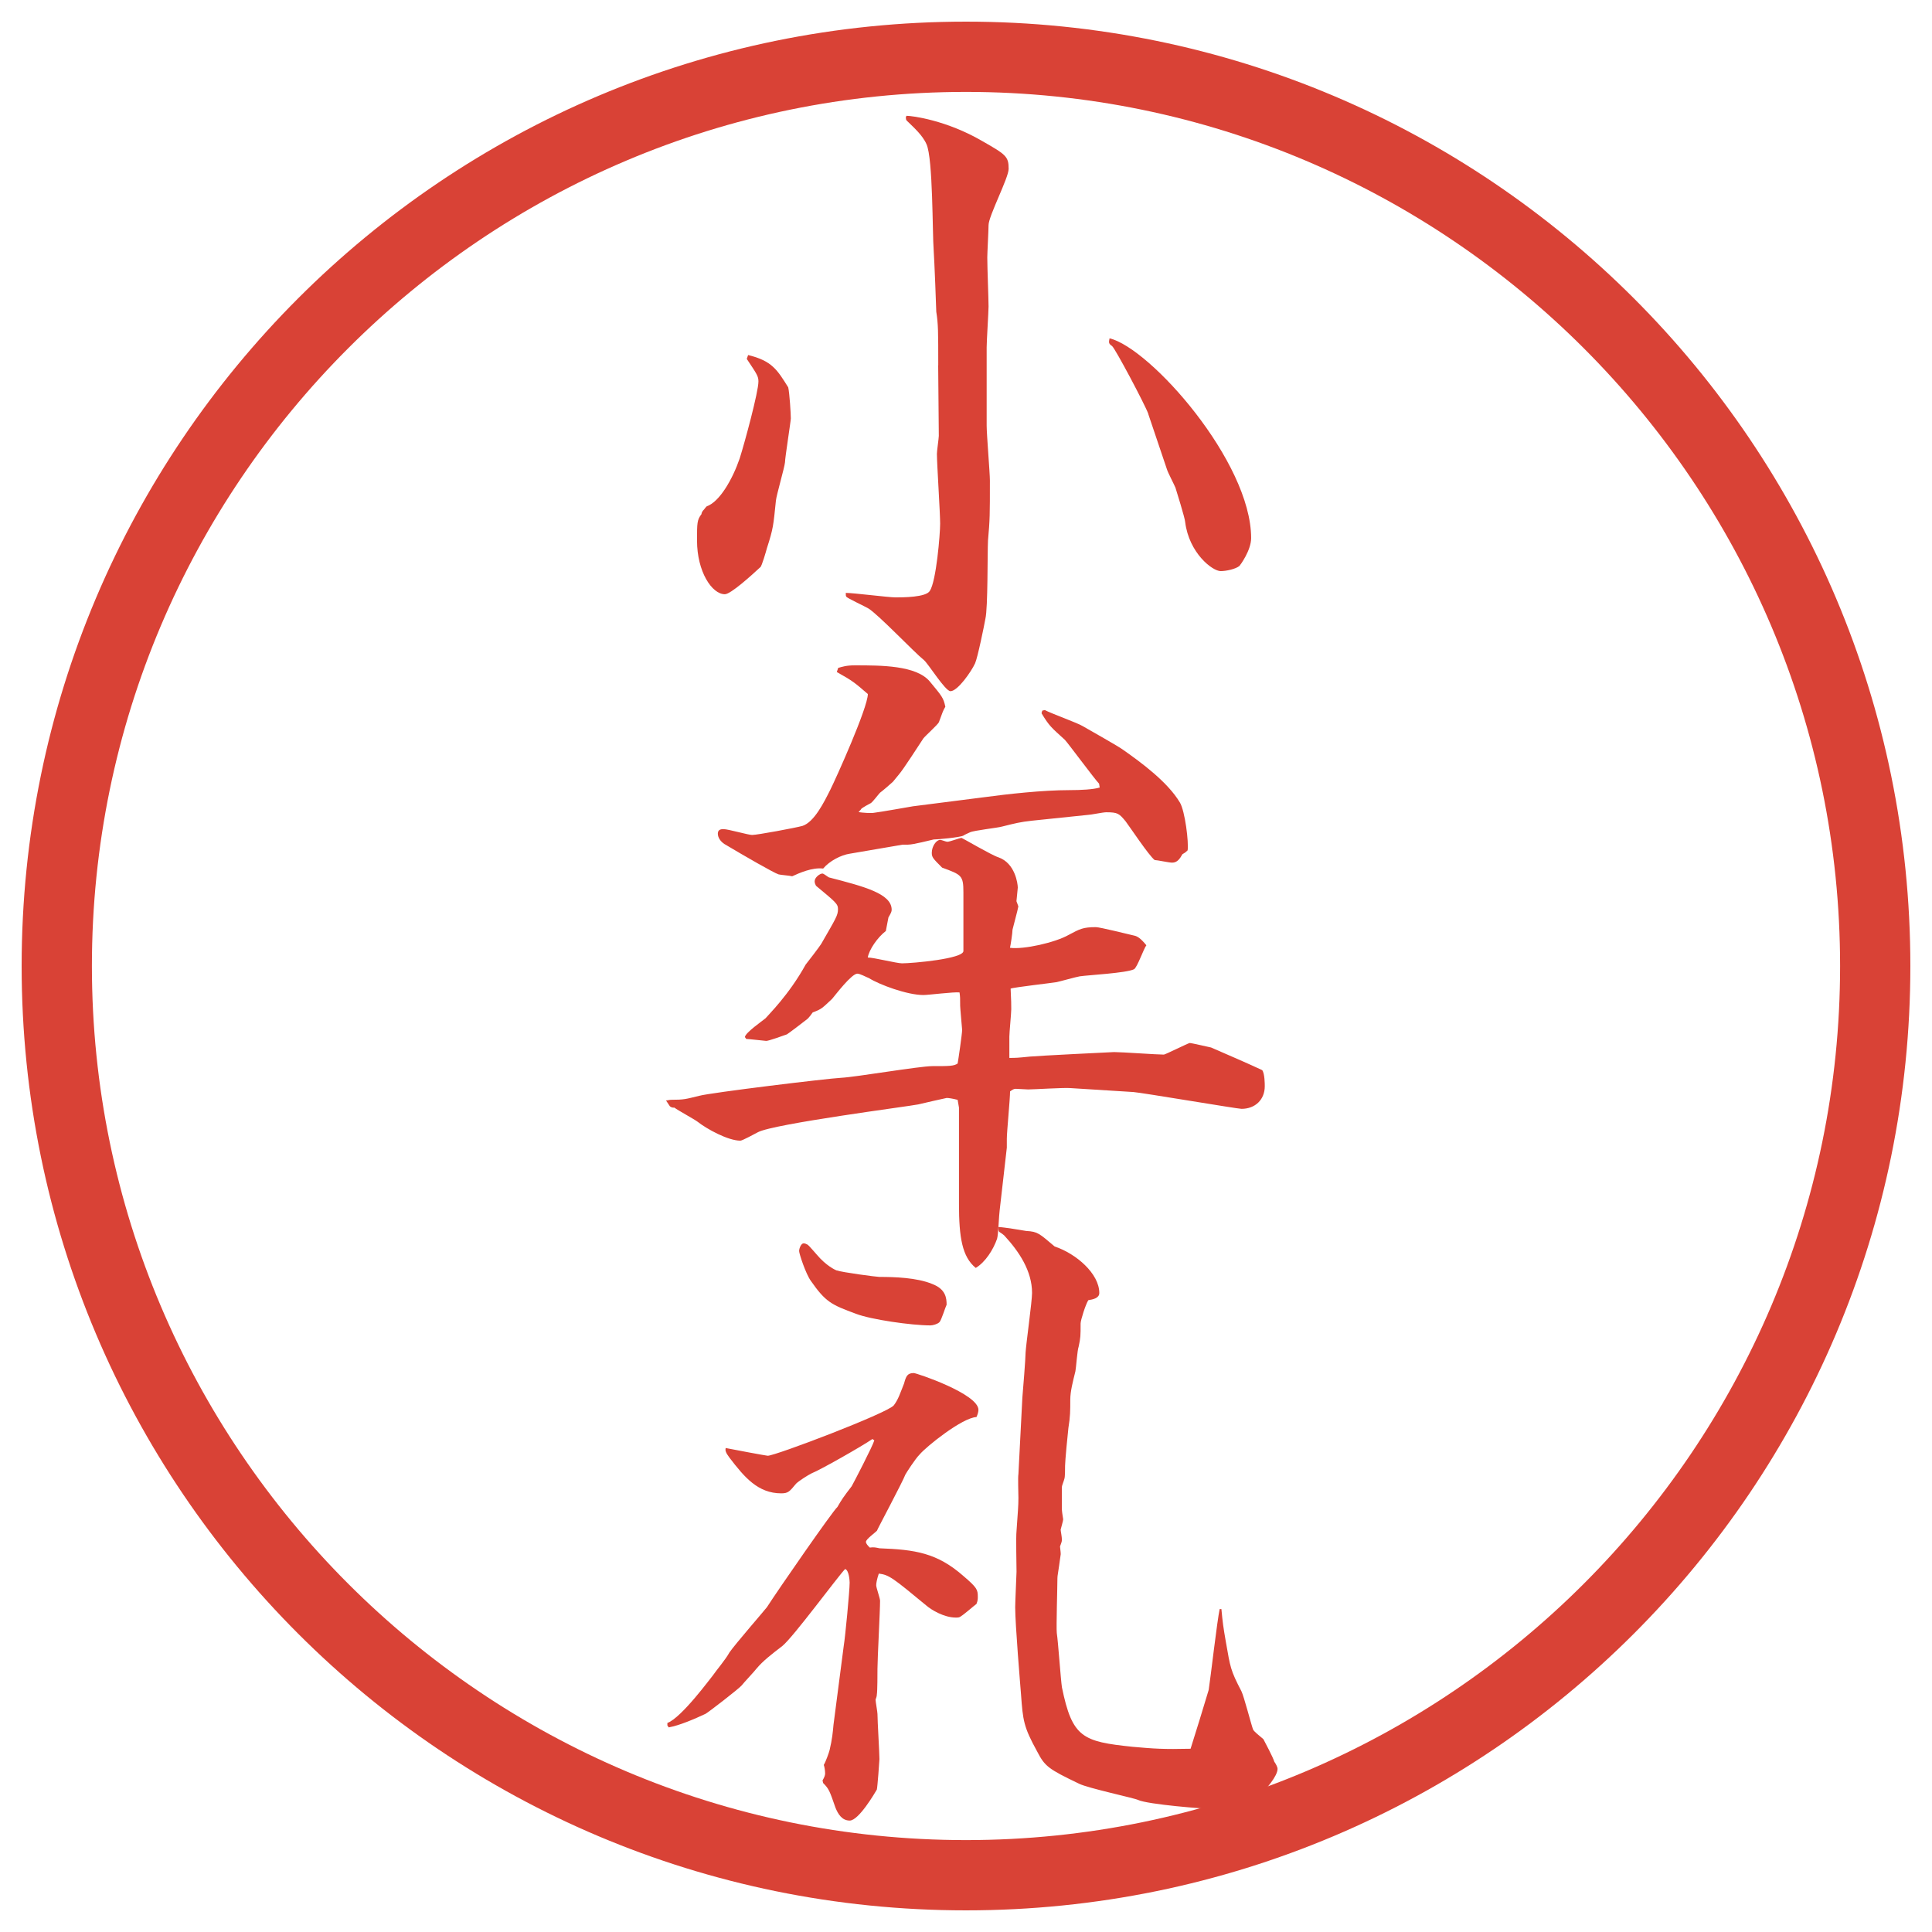 <?xml version="1.0" encoding="UTF-8"?>
<svg id="_レイヤー_1" data-name="レイヤー_1" xmlns="http://www.w3.org/2000/svg" version="1.1" viewBox="0 0 27.496 27.496">
  <!-- Generator: Adobe Illustrator 29.0.1, SVG Export Plug-In . SVG Version: 2.1.0 Build 192)  -->
  <g id="_楕円形_1" data-name="楕円形_1">
    <path d="M13.748,1.308c6.859,0,12.44,5.581,12.44,12.44s-5.581,12.44-12.44,12.44S1.308,20.607,1.308,13.748,6.889,1.308,13.748,1.308M13.748.308C6.325.308.308,6.325.308,13.748s6.017,13.44,13.44,13.44,13.44-6.017,13.44-13.44S21.171.308,13.748.308h0Z" fill="#d94236"/>
  </g>
  <g>
    <path d="M10.648,5.053c.34.083.414.211.57.46.019.083.037.377.037.442,0,.037-.083.561-.083.625-.009.083-.12.46-.129.543-.037.359-.037.396-.129.681-.009.037-.074.258-.092.267-.129.12-.423.386-.506.386-.184,0-.396-.322-.396-.764,0-.249,0-.294.064-.377,0-.019.009-.028.018-.046.028-.027.028-.037.056-.064.184-.064.368-.387.469-.681.073-.23.267-.948.267-1.095,0-.074-.019-.102-.166-.322l.019-.055ZM13.353,5.201c0-.479,0-.589-.028-.764,0-.037-.027-.736-.037-.875-.019-.239-.009-1.306-.102-1.509-.055-.129-.193-.249-.257-.313-.028-.027-.037-.027-.037-.073l.009-.019c.083,0,.571.064,1.077.359.34.193.377.221.377.396,0,.129-.286.672-.286.801,0,.073-.018.396-.018.46,0,.156.018.58.018.699,0,.074-.027.488-.027.58v1.113c0,.129.046.672.046.782,0,.497,0,.552-.027.855-.009.175,0,.957-.037,1.113-.018.102-.11.552-.147.635-.055.12-.249.396-.35.396-.074,0-.313-.387-.377-.442-.138-.11-.653-.653-.792-.736-.046-.028-.303-.147-.312-.166-.009-.009-.009-.019-.009-.055.11,0,.607.064.708.064s.433,0,.488-.092c.092-.138.147-.81.147-.957,0-.156-.046-.855-.046-.994,0-.046.027-.221.027-.257l-.009-1.003ZM16.343,5.891c-.046-.129-.47-.929-.516-.966-.055-.037-.046-.055-.036-.11.579.138,2.015,1.757,2.015,2.843,0,.175-.156.386-.166.396-.055.046-.192.074-.267.074-.119,0-.451-.258-.506-.699,0-.046-.129-.46-.138-.488-.019-.046-.11-.221-.12-.258l-.267-.791Z" fill="#d94236"/>
    <path d="M9.479,15.661c.028,0,.046-.009.074-.009.184,0,.203-.009.396-.056.166-.046,1.831-.248,2.024-.257.203-.01,1.113-.166,1.297-.166.239,0,.304,0,.359-.037.009-.046.064-.423.064-.479,0-.009-.028-.312-.028-.34,0-.11,0-.129-.009-.193-.083-.009-.441.037-.515.037-.23,0-.625-.147-.773-.24-.046-.018-.128-.064-.166-.064-.083,0-.313.304-.359.358-.138.129-.147.147-.276.193-.019.027-.046.064-.074.092-.046.037-.276.212-.294.221-.055.019-.257.093-.294.093-.009,0-.257-.028-.285-.028l-.019-.027c.009-.064.249-.229.294-.267.037-.046.332-.331.571-.764.037-.046.193-.249.221-.294.211-.368.239-.405.239-.497,0-.074-.037-.101-.313-.331-.009-.019-.019-.037-.019-.064,0-.055.074-.11.111-.11.018,0,.073.046.092.055.497.129.893.23.893.46,0,.027-.009.046-.046.11l-.037.193c-.12.092-.239.267-.257.377.083,0,.414.083.487.083.147,0,.874-.064.874-.175v-.837c0-.239-.027-.249-.303-.35-.129-.129-.147-.147-.147-.211,0-.092.064-.184.12-.184.019,0,.083.027.101.027.037,0,.175-.055.203-.055.009,0,.433.249.524.276.239.083.276.377.276.432l-.019.193c.009.019.019.055.027.074-.009.055-.073.285-.083.331,0,.046-.027.221-.036.258.192.027.643-.074.836-.184.156-.083.202-.11.387-.11.055,0,.46.101.543.12.046.009.092.037.175.138-.037.046-.129.313-.175.341-.11.055-.653.083-.773.101-.055.009-.285.074-.331.083-.045.009-.616.074-.653.092.009.175.009.23.009.295,0,.055-.027.331-.027.387v.304c.092,0,.11,0,.295-.019.092-.01,1.177-.064,1.196-.064.11,0,.606.036.708.036.019,0,.35-.165.368-.165.027,0,.258.055.304.064.212.092.552.239.727.322.037.046.037.202.037.229,0,.193-.138.322-.331.322-.056,0-1.417-.23-1.537-.239l-.893-.056c-.092-.009-.524.019-.607.019-.027,0-.146-.009-.175-.009-.036,0-.055.019-.082.037,0,.11-.046.579-.046.671v.129l-.102.893c-.01.064-.019.35-.037.405-.055.156-.166.331-.303.414-.193-.156-.239-.433-.239-.911v-1.371l-.019-.11c-.074-.019-.129-.027-.156-.027-.009,0-.368.083-.405.092-.128.027-2.061.276-2.282.396-.037.019-.221.12-.249.12-.175,0-.478-.166-.607-.268-.046-.036-.285-.165-.332-.202-.027,0-.037,0-.064-.019l-.055-.083ZM11.927,9.506c.064-.018.12-.037.239-.037.377,0,.874,0,1.067.23.175.212.193.23.221.359-.037.064-.037.074-.092.221-.018.037-.193.193-.221.23-.055.083-.285.442-.35.516-.009.009-.074.092-.083.101-.028.027-.157.138-.184.156-.019.019-.102.129-.129.147-.019.009-.12.064-.138.083-.009.019-.027.028-.037.046.055.009.184.018.221.009.083-.009.497-.083.552-.092l1.012-.129c.34-.046.837-.101,1.213-.101.166,0,.341-.009.433-.037l-.009-.055c-.056-.055-.451-.589-.488-.625-.192-.175-.22-.193-.331-.377l.01-.037.036-.009c.083.046.469.184.542.23.093.055.507.285.58.341.248.175.626.451.801.745.073.12.128.57.11.681-.037.037-.046.037-.074.055-.036.064-.073.12-.146.12-.047,0-.212-.037-.249-.037-.083-.064-.358-.479-.414-.552-.092-.11-.11-.128-.276-.128-.046,0-.221.037-.257.037l-.8.083c-.166.018-.239.037-.423.083-.064.019-.405.055-.46.083-.019.009-.083.037-.092.046-.055.027-.368.055-.423.055-.046.009-.285.074-.368.074h-.074l-.754.129c-.12.018-.285.101-.377.211-.156-.019-.34.064-.441.11-.028-.009-.166-.019-.193-.027-.064-.019-.479-.258-.773-.433-.055-.037-.092-.092-.092-.147,0-.064.055-.064.083-.064.064,0,.35.083.405.083.073,0,.616-.101.717-.129.166-.055.304-.331.396-.515.083-.166.534-1.168.534-1.362-.193-.166-.212-.184-.442-.313l.019-.055Z" fill="#d94236"/>
    <path d="M9.498,24.521c.203-.074.625-.653.644-.672.064-.092.184-.23.239-.331.074-.11.515-.617.534-.645.166-.258.938-1.371,1.003-1.426.064-.11.083-.139.203-.295.027-.046.303-.579.322-.653l-.027-.019c-.147.102-.746.442-.865.488-.055.027-.184.11-.221.147-.092.11-.11.138-.211.138-.332,0-.525-.23-.736-.506-.055-.074-.064-.102-.055-.139.092.019.58.11.598.11.11,0,1.702-.606,1.794-.717.064-.083.092-.175.147-.313.027-.101.046-.147.138-.147.037,0,.92.295.92.524,0,.037-.019.083-.028.102-.202.01-.708.414-.81.534-.064.064-.193.267-.202.285-.037.101-.396.772-.405.8-.027.028-.156.12-.156.157,0,.027.028.055.055.082.055-.009.092,0,.138.01.506.019.819.064,1.196.396.193.165.203.193.203.294,0,.028,0,.056-.019.102-.037.027-.184.156-.221.175-.019.019-.046.019-.074.019-.166,0-.35-.11-.423-.175-.469-.387-.525-.433-.672-.451-.028.083-.037.139-.037.166,0,.036.055.184.055.221,0,.147-.037.828-.037.966,0,.064,0,.322-.009.368,0,.027-.009.046-.018.073,0,.028.027.176.027.203,0,.101.028.552.028.644,0,.019-.028.405-.037.433-.027.046-.257.441-.386.441-.11,0-.166-.092-.203-.184-.083-.239-.092-.267-.175-.35l-.009-.037c.027-.046.037-.073.037-.101,0-.037-.009-.093-.019-.12.028-.046.074-.175.083-.212.037-.156.046-.257.055-.358l.147-1.132c.019-.11.083-.772.083-.893,0-.027-.009-.175-.064-.193-.101.102-.736.967-.893,1.095-.156.12-.276.212-.368.322-.027.037-.184.203-.211.239-.037.046-.479.387-.515.405-.156.073-.368.165-.524.193l-.019-.028v-.036ZM11.908,18.08c.074.028.57.093.607.093.211,0,.534.009.754.101.193.074.203.203.203.295-.019.036-.074.221-.102.248-.027.027-.092.046-.129.046-.267,0-.846-.083-1.058-.165-.35-.129-.432-.166-.644-.47-.073-.102-.166-.387-.166-.423,0-.037.028-.11.064-.11.019,0,.037.009.055.018.028.019.11.12.129.139.138.165.267.221.285.229ZM17.383,22.901c.018.193.027.258.064.47.063.358.063.396.221.699.036.073.138.47.165.543.01.027.092.092.147.138.019.037.138.258.156.322.019.027.046.073.046.102,0,.101-.165.294-.248.368-.056.046-.57.202-.662.202-.129,0-.939-.064-1.077-.129-.055-.027-.708-.166-.837-.23-.441-.211-.488-.248-.598-.46-.193-.35-.202-.441-.229-.81-.01-.129-.083-.993-.083-1.242,0-.073.019-.479.019-.506,0-.092-.01-.497,0-.58.019-.275.027-.358.027-.469,0-.056-.009-.295,0-.341l.056-1.086c.009-.101.046-.561.046-.644.009-.138.092-.727.092-.847,0-.312-.184-.589-.396-.818-.01-.01-.046-.037-.064-.047-.019-.009-.019-.036-.019-.073.064,0,.341.046.396.056.166.009.185.036.405.221.304.101.635.386.635.662,0,.074-.092.092-.156.102-.037.055-.11.285-.11.331,0,.175,0,.202-.028.331-.019.046-.036.304-.046.35-.036.147-.073.285-.073.405,0,.156,0,.239-.027.404-.01.083-.047.47-.047.534,0,.046,0,.156-.009.184-.009.037-.037.102-.037.12v.304c0,.036.01.101.019.156,0,.019-.027.11-.036.147,0,.018.018.101.018.146,0,.028-.018.064-.027.093,0,.018.01.073.01.11-.037.275-.047.303-.047.34,0,.12-.018.699-.009.782.019.12.056.662.073.772.147.718.295.773,1.003.847.313.028.442.037.828.028.064-.203.193-.617.258-.838.027-.175.12-.984.156-1.15h.028Z" fill="#d94236"/>
  </g>
</svg>